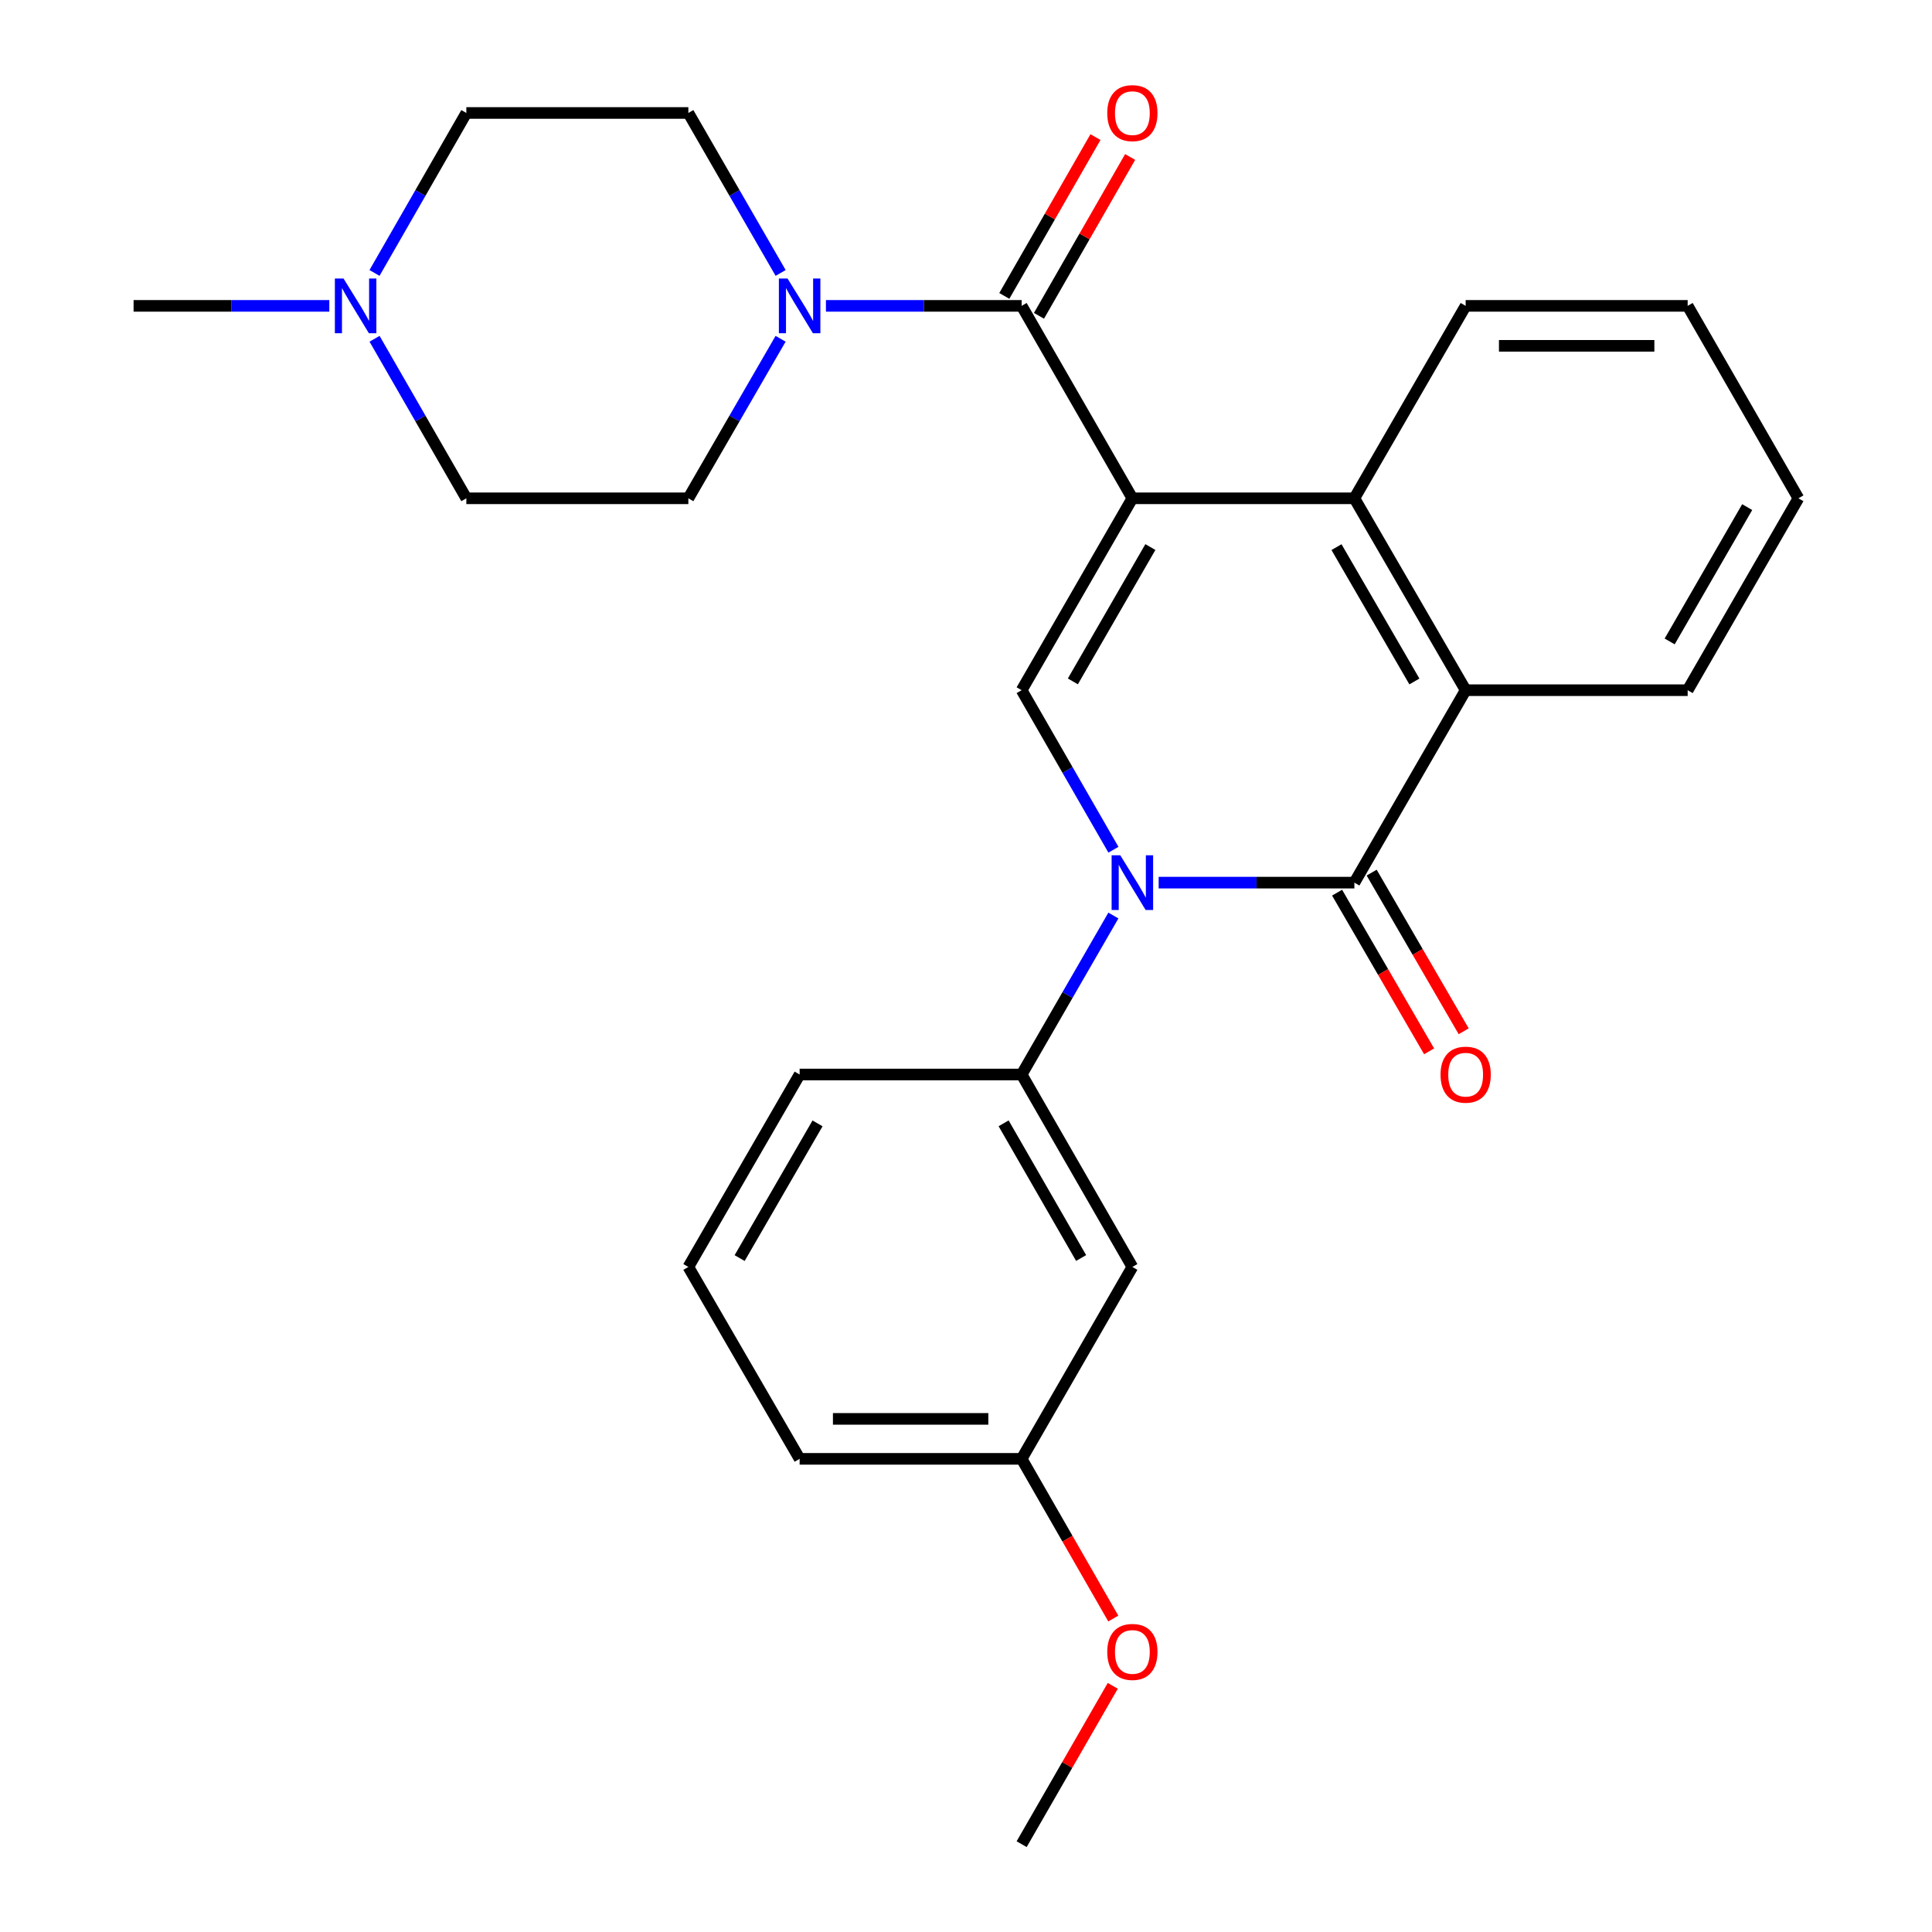 <?xml version='1.0' encoding='iso-8859-1'?>
<svg version='1.1' baseProfile='full'
              xmlns='http://www.w3.org/2000/svg'
                      xmlns:rdkit='http://www.rdkit.org/xml'
                      xmlns:xlink='http://www.w3.org/1999/xlink'
                  xml:space='preserve'
width='1000px' height='1000px' viewBox='0 0 1000 1000'>
<!-- END OF HEADER -->
<rect style='opacity:1.0;fill:#FFFFFF;stroke:none' width='1000' height='1000' x='0' y='0'> </rect>
<path class='bond-2' d='M 586.112,257.918 L 528.8,357.246' style='fill:none;fill-rule:evenodd;stroke:#000000;stroke-width:6px;stroke-linecap:butt;stroke-linejoin:miter;stroke-opacity:1' />
<path class='bond-2' d='M 595.432,283.156 L 555.314,352.685' style='fill:none;fill-rule:evenodd;stroke:#000000;stroke-width:6px;stroke-linecap:butt;stroke-linejoin:miter;stroke-opacity:1' />
<path class='bond-3' d='M 586.112,257.918 L 528.8,158.315' style='fill:none;fill-rule:evenodd;stroke:#000000;stroke-width:6px;stroke-linecap:butt;stroke-linejoin:miter;stroke-opacity:1' />
<path class='bond-4' d='M 586.112,257.918 L 701.023,257.918' style='fill:none;fill-rule:evenodd;stroke:#000000;stroke-width:6px;stroke-linecap:butt;stroke-linejoin:miter;stroke-opacity:1' />
<path class='bond-0' d='M 576.311,439.817 L 552.555,398.531' style='fill:none;fill-rule:evenodd;stroke:#0000FF;stroke-width:6px;stroke-linecap:butt;stroke-linejoin:miter;stroke-opacity:1' />
<path class='bond-0' d='M 552.555,398.531 L 528.8,357.246' style='fill:none;fill-rule:evenodd;stroke:#000000;stroke-width:6px;stroke-linecap:butt;stroke-linejoin:miter;stroke-opacity:1' />
<path class='bond-7' d='M 576.286,473.876 L 552.543,515.021' style='fill:none;fill-rule:evenodd;stroke:#0000FF;stroke-width:6px;stroke-linecap:butt;stroke-linejoin:miter;stroke-opacity:1' />
<path class='bond-7' d='M 552.543,515.021 L 528.8,556.166' style='fill:none;fill-rule:evenodd;stroke:#000000;stroke-width:6px;stroke-linecap:butt;stroke-linejoin:miter;stroke-opacity:1' />
<path class='bond-27' d='M 599.724,456.85 L 650.374,456.85' style='fill:none;fill-rule:evenodd;stroke:#0000FF;stroke-width:6px;stroke-linecap:butt;stroke-linejoin:miter;stroke-opacity:1' />
<path class='bond-27' d='M 650.374,456.85 L 701.023,456.85' style='fill:none;fill-rule:evenodd;stroke:#000000;stroke-width:6px;stroke-linecap:butt;stroke-linejoin:miter;stroke-opacity:1' />
<path class='bond-1' d='M 701.023,456.85 L 758.622,357.246' style='fill:none;fill-rule:evenodd;stroke:#000000;stroke-width:6px;stroke-linecap:butt;stroke-linejoin:miter;stroke-opacity:1' />
<path class='bond-10' d='M 692.076,462.039 L 715.89,503.102' style='fill:none;fill-rule:evenodd;stroke:#000000;stroke-width:6px;stroke-linecap:butt;stroke-linejoin:miter;stroke-opacity:1' />
<path class='bond-10' d='M 715.89,503.102 L 739.705,544.165' style='fill:none;fill-rule:evenodd;stroke:#FF0000;stroke-width:6px;stroke-linecap:butt;stroke-linejoin:miter;stroke-opacity:1' />
<path class='bond-10' d='M 709.97,451.661 L 733.785,492.724' style='fill:none;fill-rule:evenodd;stroke:#000000;stroke-width:6px;stroke-linecap:butt;stroke-linejoin:miter;stroke-opacity:1' />
<path class='bond-10' d='M 733.785,492.724 L 757.6,533.787' style='fill:none;fill-rule:evenodd;stroke:#FF0000;stroke-width:6px;stroke-linecap:butt;stroke-linejoin:miter;stroke-opacity:1' />
<path class='bond-6' d='M 528.8,158.315 L 478.15,158.315' style='fill:none;fill-rule:evenodd;stroke:#000000;stroke-width:6px;stroke-linecap:butt;stroke-linejoin:miter;stroke-opacity:1' />
<path class='bond-6' d='M 478.15,158.315 L 427.501,158.315' style='fill:none;fill-rule:evenodd;stroke:#0000FF;stroke-width:6px;stroke-linecap:butt;stroke-linejoin:miter;stroke-opacity:1' />
<path class='bond-11' d='M 537.77,163.464 L 561.364,122.361' style='fill:none;fill-rule:evenodd;stroke:#000000;stroke-width:6px;stroke-linecap:butt;stroke-linejoin:miter;stroke-opacity:1' />
<path class='bond-11' d='M 561.364,122.361 L 584.957,81.257' style='fill:none;fill-rule:evenodd;stroke:#FF0000;stroke-width:6px;stroke-linecap:butt;stroke-linejoin:miter;stroke-opacity:1' />
<path class='bond-11' d='M 519.829,153.166 L 543.423,112.063' style='fill:none;fill-rule:evenodd;stroke:#000000;stroke-width:6px;stroke-linecap:butt;stroke-linejoin:miter;stroke-opacity:1' />
<path class='bond-11' d='M 543.423,112.063 L 567.017,70.959' style='fill:none;fill-rule:evenodd;stroke:#FF0000;stroke-width:6px;stroke-linecap:butt;stroke-linejoin:miter;stroke-opacity:1' />
<path class='bond-5' d='M 701.023,257.918 L 758.622,357.246' style='fill:none;fill-rule:evenodd;stroke:#000000;stroke-width:6px;stroke-linecap:butt;stroke-linejoin:miter;stroke-opacity:1' />
<path class='bond-5' d='M 691.768,283.195 L 732.087,352.724' style='fill:none;fill-rule:evenodd;stroke:#000000;stroke-width:6px;stroke-linecap:butt;stroke-linejoin:miter;stroke-opacity:1' />
<path class='bond-17' d='M 701.023,257.918 L 758.622,158.315' style='fill:none;fill-rule:evenodd;stroke:#000000;stroke-width:6px;stroke-linecap:butt;stroke-linejoin:miter;stroke-opacity:1' />
<path class='bond-18' d='M 758.622,357.246 L 873.533,357.246' style='fill:none;fill-rule:evenodd;stroke:#000000;stroke-width:6px;stroke-linecap:butt;stroke-linejoin:miter;stroke-opacity:1' />
<path class='bond-12' d='M 404.057,141.273 L 380.173,99.872' style='fill:none;fill-rule:evenodd;stroke:#0000FF;stroke-width:6px;stroke-linecap:butt;stroke-linejoin:miter;stroke-opacity:1' />
<path class='bond-12' d='M 380.173,99.872 L 356.289,58.47' style='fill:none;fill-rule:evenodd;stroke:#000000;stroke-width:6px;stroke-linecap:butt;stroke-linejoin:miter;stroke-opacity:1' />
<path class='bond-13' d='M 404.036,175.351 L 380.163,216.635' style='fill:none;fill-rule:evenodd;stroke:#0000FF;stroke-width:6px;stroke-linecap:butt;stroke-linejoin:miter;stroke-opacity:1' />
<path class='bond-13' d='M 380.163,216.635 L 356.289,257.918' style='fill:none;fill-rule:evenodd;stroke:#000000;stroke-width:6px;stroke-linecap:butt;stroke-linejoin:miter;stroke-opacity:1' />
<path class='bond-9' d='M 528.8,556.166 L 586.112,655.769' style='fill:none;fill-rule:evenodd;stroke:#000000;stroke-width:6px;stroke-linecap:butt;stroke-linejoin:miter;stroke-opacity:1' />
<path class='bond-9' d='M 519.467,581.423 L 559.585,651.146' style='fill:none;fill-rule:evenodd;stroke:#000000;stroke-width:6px;stroke-linecap:butt;stroke-linejoin:miter;stroke-opacity:1' />
<path class='bond-19' d='M 528.8,556.166 L 413.888,556.166' style='fill:none;fill-rule:evenodd;stroke:#000000;stroke-width:6px;stroke-linecap:butt;stroke-linejoin:miter;stroke-opacity:1' />
<path class='bond-8' d='M 193.867,175.348 L 217.622,216.633' style='fill:none;fill-rule:evenodd;stroke:#0000FF;stroke-width:6px;stroke-linecap:butt;stroke-linejoin:miter;stroke-opacity:1' />
<path class='bond-8' d='M 217.622,216.633 L 241.378,257.918' style='fill:none;fill-rule:evenodd;stroke:#000000;stroke-width:6px;stroke-linecap:butt;stroke-linejoin:miter;stroke-opacity:1' />
<path class='bond-21' d='M 170.453,158.315 L 119.798,158.315' style='fill:none;fill-rule:evenodd;stroke:#0000FF;stroke-width:6px;stroke-linecap:butt;stroke-linejoin:miter;stroke-opacity:1' />
<path class='bond-21' d='M 119.798,158.315 L 69.143,158.315' style='fill:none;fill-rule:evenodd;stroke:#000000;stroke-width:6px;stroke-linecap:butt;stroke-linejoin:miter;stroke-opacity:1' />
<path class='bond-29' d='M 193.846,141.277 L 217.612,99.874' style='fill:none;fill-rule:evenodd;stroke:#0000FF;stroke-width:6px;stroke-linecap:butt;stroke-linejoin:miter;stroke-opacity:1' />
<path class='bond-29' d='M 217.612,99.874 L 241.378,58.47' style='fill:none;fill-rule:evenodd;stroke:#000000;stroke-width:6px;stroke-linecap:butt;stroke-linejoin:miter;stroke-opacity:1' />
<path class='bond-16' d='M 586.112,655.769 L 528.8,755.097' style='fill:none;fill-rule:evenodd;stroke:#000000;stroke-width:6px;stroke-linecap:butt;stroke-linejoin:miter;stroke-opacity:1' />
<path class='bond-15' d='M 356.289,58.47 L 241.378,58.47' style='fill:none;fill-rule:evenodd;stroke:#000000;stroke-width:6px;stroke-linecap:butt;stroke-linejoin:miter;stroke-opacity:1' />
<path class='bond-14' d='M 356.289,257.918 L 241.378,257.918' style='fill:none;fill-rule:evenodd;stroke:#000000;stroke-width:6px;stroke-linecap:butt;stroke-linejoin:miter;stroke-opacity:1' />
<path class='bond-20' d='M 528.8,755.097 L 552.52,796.426' style='fill:none;fill-rule:evenodd;stroke:#000000;stroke-width:6px;stroke-linecap:butt;stroke-linejoin:miter;stroke-opacity:1' />
<path class='bond-20' d='M 552.52,796.426 L 576.241,837.755' style='fill:none;fill-rule:evenodd;stroke:#FF0000;stroke-width:6px;stroke-linecap:butt;stroke-linejoin:miter;stroke-opacity:1' />
<path class='bond-30' d='M 528.8,755.097 L 413.888,755.097' style='fill:none;fill-rule:evenodd;stroke:#000000;stroke-width:6px;stroke-linecap:butt;stroke-linejoin:miter;stroke-opacity:1' />
<path class='bond-30' d='M 511.563,734.411 L 431.125,734.411' style='fill:none;fill-rule:evenodd;stroke:#000000;stroke-width:6px;stroke-linecap:butt;stroke-linejoin:miter;stroke-opacity:1' />
<path class='bond-25' d='M 758.622,158.315 L 873.533,158.315' style='fill:none;fill-rule:evenodd;stroke:#000000;stroke-width:6px;stroke-linecap:butt;stroke-linejoin:miter;stroke-opacity:1' />
<path class='bond-25' d='M 775.859,179.001 L 856.297,179.001' style='fill:none;fill-rule:evenodd;stroke:#000000;stroke-width:6px;stroke-linecap:butt;stroke-linejoin:miter;stroke-opacity:1' />
<path class='bond-28' d='M 873.533,357.246 L 930.857,257.918' style='fill:none;fill-rule:evenodd;stroke:#000000;stroke-width:6px;stroke-linecap:butt;stroke-linejoin:miter;stroke-opacity:1' />
<path class='bond-28' d='M 864.215,332.007 L 904.342,262.478' style='fill:none;fill-rule:evenodd;stroke:#000000;stroke-width:6px;stroke-linecap:butt;stroke-linejoin:miter;stroke-opacity:1' />
<path class='bond-22' d='M 413.888,556.166 L 356.289,655.769' style='fill:none;fill-rule:evenodd;stroke:#000000;stroke-width:6px;stroke-linecap:butt;stroke-linejoin:miter;stroke-opacity:1' />
<path class='bond-22' d='M 423.156,581.462 L 382.836,651.184' style='fill:none;fill-rule:evenodd;stroke:#000000;stroke-width:6px;stroke-linecap:butt;stroke-linejoin:miter;stroke-opacity:1' />
<path class='bond-24' d='M 575.965,872.586 L 552.382,913.566' style='fill:none;fill-rule:evenodd;stroke:#FF0000;stroke-width:6px;stroke-linecap:butt;stroke-linejoin:miter;stroke-opacity:1' />
<path class='bond-24' d='M 552.382,913.566 L 528.8,954.545' style='fill:none;fill-rule:evenodd;stroke:#000000;stroke-width:6px;stroke-linecap:butt;stroke-linejoin:miter;stroke-opacity:1' />
<path class='bond-23' d='M 356.289,655.769 L 413.888,755.097' style='fill:none;fill-rule:evenodd;stroke:#000000;stroke-width:6px;stroke-linecap:butt;stroke-linejoin:miter;stroke-opacity:1' />
<path class='bond-26' d='M 873.533,158.315 L 930.857,257.918' style='fill:none;fill-rule:evenodd;stroke:#000000;stroke-width:6px;stroke-linecap:butt;stroke-linejoin:miter;stroke-opacity:1' />
<path  class='atom-1' d='M 579.852 442.69
L 589.132 457.69
Q 590.052 459.17, 591.532 461.85
Q 593.012 464.53, 593.092 464.69
L 593.092 442.69
L 596.852 442.69
L 596.852 471.01
L 592.972 471.01
L 583.012 454.61
Q 581.852 452.69, 580.612 450.49
Q 579.412 448.29, 579.052 447.61
L 579.052 471.01
L 575.372 471.01
L 575.372 442.69
L 579.852 442.69
' fill='#0000FF'/>
<path  class='atom-7' d='M 407.628 144.155
L 416.908 159.155
Q 417.828 160.635, 419.308 163.315
Q 420.788 165.995, 420.868 166.155
L 420.868 144.155
L 424.628 144.155
L 424.628 172.475
L 420.748 172.475
L 410.788 156.075
Q 409.628 154.155, 408.388 151.955
Q 407.188 149.755, 406.828 149.075
L 406.828 172.475
L 403.148 172.475
L 403.148 144.155
L 407.628 144.155
' fill='#0000FF'/>
<path  class='atom-9' d='M 177.806 144.155
L 187.086 159.155
Q 188.006 160.635, 189.486 163.315
Q 190.966 165.995, 191.046 166.155
L 191.046 144.155
L 194.806 144.155
L 194.806 172.475
L 190.926 172.475
L 180.966 156.075
Q 179.806 154.155, 178.566 151.955
Q 177.366 149.755, 177.006 149.075
L 177.006 172.475
L 173.326 172.475
L 173.326 144.155
L 177.806 144.155
' fill='#0000FF'/>
<path  class='atom-11' d='M 745.622 556.246
Q 745.622 549.446, 748.982 545.646
Q 752.342 541.846, 758.622 541.846
Q 764.902 541.846, 768.262 545.646
Q 771.622 549.446, 771.622 556.246
Q 771.622 563.126, 768.222 567.046
Q 764.822 570.926, 758.622 570.926
Q 752.382 570.926, 748.982 567.046
Q 745.622 563.166, 745.622 556.246
M 758.622 567.726
Q 762.942 567.726, 765.262 564.846
Q 767.622 561.926, 767.622 556.246
Q 767.622 550.686, 765.262 547.886
Q 762.942 545.046, 758.622 545.046
Q 754.302 545.046, 751.942 547.846
Q 749.622 550.646, 749.622 556.246
Q 749.622 561.966, 751.942 564.846
Q 754.302 567.726, 758.622 567.726
' fill='#FF0000'/>
<path  class='atom-12' d='M 573.112 58.55
Q 573.112 51.75, 576.472 47.95
Q 579.832 44.15, 586.112 44.15
Q 592.392 44.15, 595.752 47.95
Q 599.112 51.75, 599.112 58.55
Q 599.112 65.43, 595.712 69.35
Q 592.312 73.23, 586.112 73.23
Q 579.872 73.23, 576.472 69.35
Q 573.112 65.47, 573.112 58.55
M 586.112 70.03
Q 590.432 70.03, 592.752 67.15
Q 595.112 64.23, 595.112 58.55
Q 595.112 52.99, 592.752 50.19
Q 590.432 47.35, 586.112 47.35
Q 581.792 47.35, 579.432 50.15
Q 577.112 52.95, 577.112 58.55
Q 577.112 64.27, 579.432 67.15
Q 581.792 70.03, 586.112 70.03
' fill='#FF0000'/>
<path  class='atom-21' d='M 573.112 855.033
Q 573.112 848.233, 576.472 844.433
Q 579.832 840.633, 586.112 840.633
Q 592.392 840.633, 595.752 844.433
Q 599.112 848.233, 599.112 855.033
Q 599.112 861.913, 595.712 865.833
Q 592.312 869.713, 586.112 869.713
Q 579.872 869.713, 576.472 865.833
Q 573.112 861.953, 573.112 855.033
M 586.112 866.513
Q 590.432 866.513, 592.752 863.633
Q 595.112 860.713, 595.112 855.033
Q 595.112 849.473, 592.752 846.673
Q 590.432 843.833, 586.112 843.833
Q 581.792 843.833, 579.432 846.633
Q 577.112 849.433, 577.112 855.033
Q 577.112 860.753, 579.432 863.633
Q 581.792 866.513, 586.112 866.513
' fill='#FF0000'/>
</svg>
